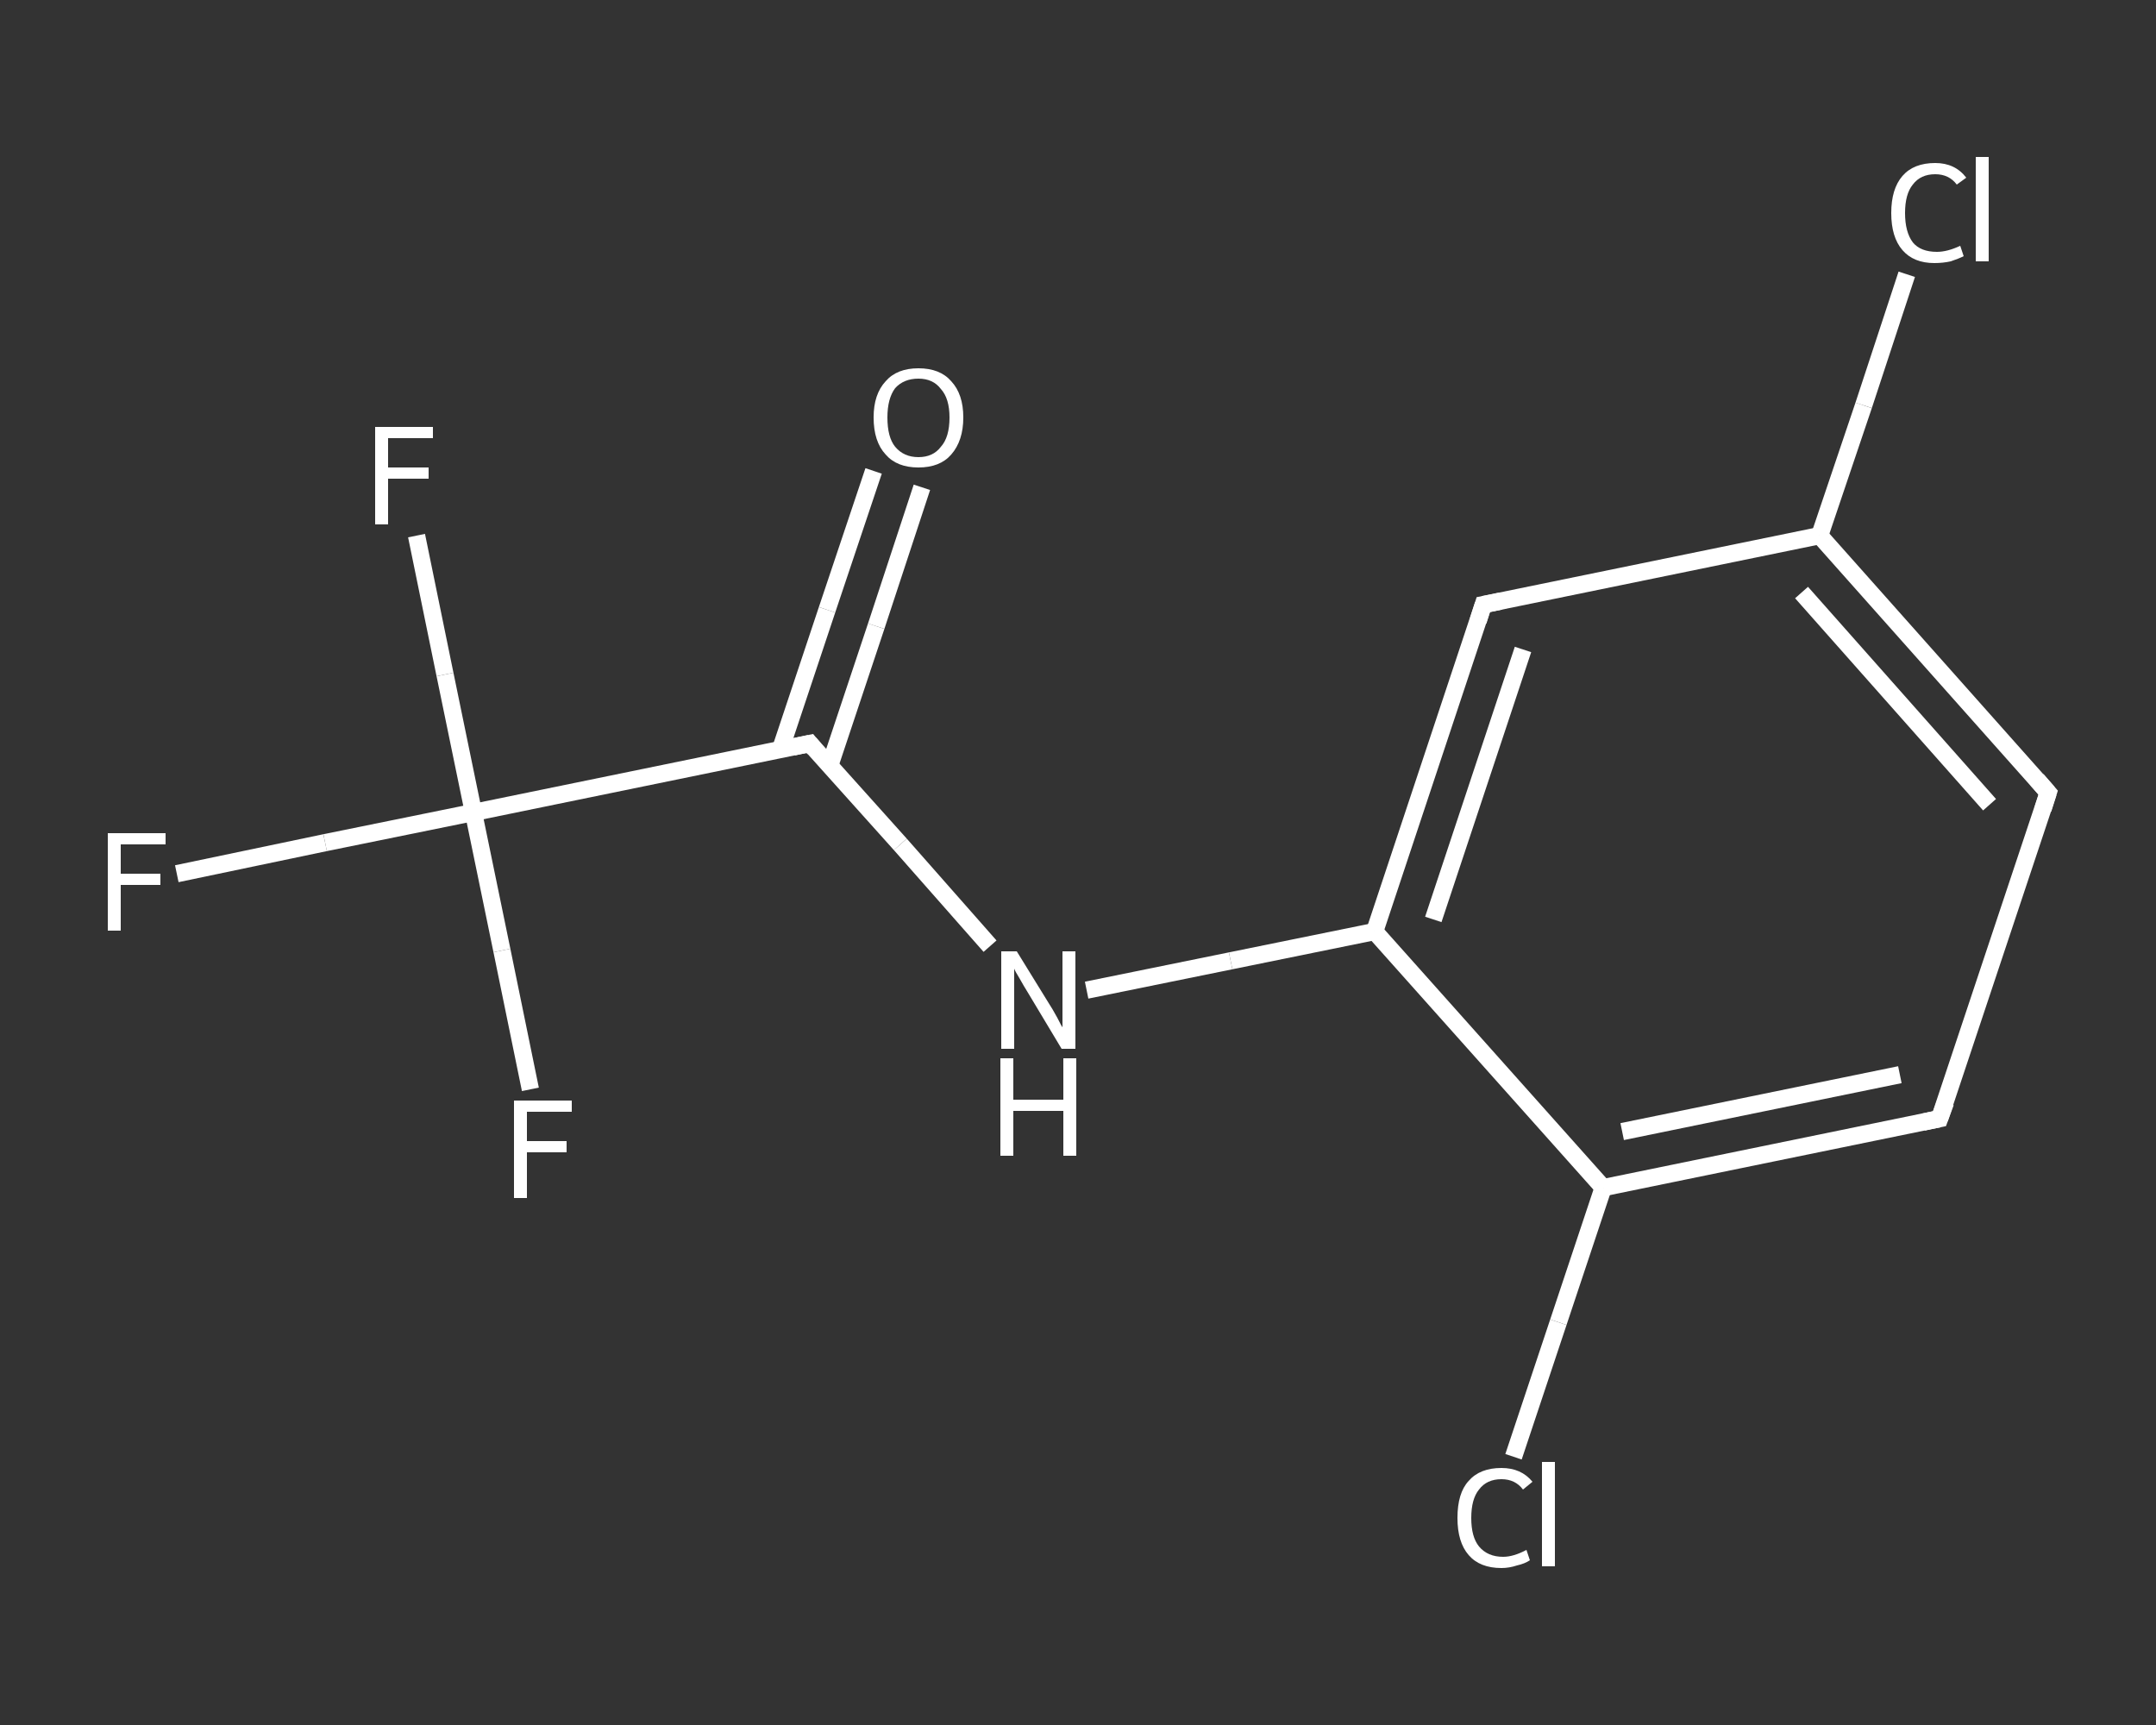 <?xml version='1.0' encoding='iso-8859-1'?>
<svg version='1.1' baseProfile='full'
              xmlns='http://www.w3.org/2000/svg'
                      xmlns:rdkit='http://www.rdkit.org/xml'
                      xmlns:xlink='http://www.w3.org/1999/xlink'
                  xml:space='preserve'
width='250px' height='200px' viewBox='0 0 250 200'>
<rect x="0" y="0" width="250" height="200" fill="#333333" stroke="none"/>
<!-- END OF HEADER -->
<rect style='opacity:1.0;fill:transparent;stroke:none' width='250.0' height='200.0' x='0.0' y='0.0'> </rect>
<path class='bond-0 atom-0 atom-1' d='M 106.9,56.5 L 101.6,72.6' style='fill:none;fill-rule:evenodd;stroke:#FFFFFF;stroke-width:2.0px;stroke-linecap:butt;stroke-linejoin:miter;stroke-opacity:1' />
<path class='bond-0 atom-0 atom-1' d='M 101.6,72.6 L 96.2,88.8' style='fill:none;fill-rule:evenodd;stroke:#FFFFFF;stroke-width:2.0px;stroke-linecap:butt;stroke-linejoin:miter;stroke-opacity:1' />
<path class='bond-0 atom-0 atom-1' d='M 101.3,54.6 L 95.9,70.7' style='fill:none;fill-rule:evenodd;stroke:#FFFFFF;stroke-width:2.0px;stroke-linecap:butt;stroke-linejoin:miter;stroke-opacity:1' />
<path class='bond-0 atom-0 atom-1' d='M 95.9,70.7 L 90.5,86.9' style='fill:none;fill-rule:evenodd;stroke:#FFFFFF;stroke-width:2.0px;stroke-linecap:butt;stroke-linejoin:miter;stroke-opacity:1' />
<path class='bond-1 atom-1 atom-2' d='M 93.9,86.2 L 104.4,97.9' style='fill:none;fill-rule:evenodd;stroke:#FFFFFF;stroke-width:2.0px;stroke-linecap:butt;stroke-linejoin:miter;stroke-opacity:1' />
<path class='bond-1 atom-1 atom-2' d='M 104.4,97.9 L 114.8,109.7' style='fill:none;fill-rule:evenodd;stroke:#FFFFFF;stroke-width:2.0px;stroke-linecap:butt;stroke-linejoin:miter;stroke-opacity:1' />
<path class='bond-2 atom-2 atom-3' d='M 126.0,114.8 L 142.7,111.4' style='fill:none;fill-rule:evenodd;stroke:#FFFFFF;stroke-width:2.0px;stroke-linecap:butt;stroke-linejoin:miter;stroke-opacity:1' />
<path class='bond-2 atom-2 atom-3' d='M 142.7,111.4 L 159.4,108.0' style='fill:none;fill-rule:evenodd;stroke:#FFFFFF;stroke-width:2.0px;stroke-linecap:butt;stroke-linejoin:miter;stroke-opacity:1' />
<path class='bond-3 atom-3 atom-4' d='M 159.4,108.0 L 172.0,70.1' style='fill:none;fill-rule:evenodd;stroke:#FFFFFF;stroke-width:2.0px;stroke-linecap:butt;stroke-linejoin:miter;stroke-opacity:1' />
<path class='bond-3 atom-3 atom-4' d='M 166.2,106.6 L 176.6,75.3' style='fill:none;fill-rule:evenodd;stroke:#FFFFFF;stroke-width:2.0px;stroke-linecap:butt;stroke-linejoin:miter;stroke-opacity:1' />
<path class='bond-4 atom-4 atom-5' d='M 172.0,70.1 L 211.0,62.1' style='fill:none;fill-rule:evenodd;stroke:#FFFFFF;stroke-width:2.0px;stroke-linecap:butt;stroke-linejoin:miter;stroke-opacity:1' />
<path class='bond-5 atom-5 atom-6' d='M 211.0,62.1 L 216.1,47.0' style='fill:none;fill-rule:evenodd;stroke:#FFFFFF;stroke-width:2.0px;stroke-linecap:butt;stroke-linejoin:miter;stroke-opacity:1' />
<path class='bond-5 atom-5 atom-6' d='M 216.1,47.0 L 221.1,31.8' style='fill:none;fill-rule:evenodd;stroke:#FFFFFF;stroke-width:2.0px;stroke-linecap:butt;stroke-linejoin:miter;stroke-opacity:1' />
<path class='bond-6 atom-5 atom-7' d='M 211.0,62.1 L 237.5,91.9' style='fill:none;fill-rule:evenodd;stroke:#FFFFFF;stroke-width:2.0px;stroke-linecap:butt;stroke-linejoin:miter;stroke-opacity:1' />
<path class='bond-6 atom-5 atom-7' d='M 208.9,68.7 L 230.7,93.3' style='fill:none;fill-rule:evenodd;stroke:#FFFFFF;stroke-width:2.0px;stroke-linecap:butt;stroke-linejoin:miter;stroke-opacity:1' />
<path class='bond-7 atom-7 atom-8' d='M 237.5,91.9 L 224.9,129.7' style='fill:none;fill-rule:evenodd;stroke:#FFFFFF;stroke-width:2.0px;stroke-linecap:butt;stroke-linejoin:miter;stroke-opacity:1' />
<path class='bond-8 atom-8 atom-9' d='M 224.9,129.7 L 185.9,137.7' style='fill:none;fill-rule:evenodd;stroke:#FFFFFF;stroke-width:2.0px;stroke-linecap:butt;stroke-linejoin:miter;stroke-opacity:1' />
<path class='bond-8 atom-8 atom-9' d='M 220.3,124.6 L 188.1,131.2' style='fill:none;fill-rule:evenodd;stroke:#FFFFFF;stroke-width:2.0px;stroke-linecap:butt;stroke-linejoin:miter;stroke-opacity:1' />
<path class='bond-9 atom-9 atom-10' d='M 185.9,137.7 L 180.7,153.3' style='fill:none;fill-rule:evenodd;stroke:#FFFFFF;stroke-width:2.0px;stroke-linecap:butt;stroke-linejoin:miter;stroke-opacity:1' />
<path class='bond-9 atom-9 atom-10' d='M 180.7,153.3 L 175.5,168.9' style='fill:none;fill-rule:evenodd;stroke:#FFFFFF;stroke-width:2.0px;stroke-linecap:butt;stroke-linejoin:miter;stroke-opacity:1' />
<path class='bond-10 atom-1 atom-11' d='M 93.9,86.2 L 54.9,94.2' style='fill:none;fill-rule:evenodd;stroke:#FFFFFF;stroke-width:2.0px;stroke-linecap:butt;stroke-linejoin:miter;stroke-opacity:1' />
<path class='bond-11 atom-11 atom-12' d='M 54.9,94.2 L 37.7,97.7' style='fill:none;fill-rule:evenodd;stroke:#FFFFFF;stroke-width:2.0px;stroke-linecap:butt;stroke-linejoin:miter;stroke-opacity:1' />
<path class='bond-11 atom-11 atom-12' d='M 37.7,97.7 L 20.5,101.3' style='fill:none;fill-rule:evenodd;stroke:#FFFFFF;stroke-width:2.0px;stroke-linecap:butt;stroke-linejoin:miter;stroke-opacity:1' />
<path class='bond-12 atom-11 atom-13' d='M 54.9,94.2 L 51.6,78.2' style='fill:none;fill-rule:evenodd;stroke:#FFFFFF;stroke-width:2.0px;stroke-linecap:butt;stroke-linejoin:miter;stroke-opacity:1' />
<path class='bond-12 atom-11 atom-13' d='M 51.6,78.2 L 48.3,62.1' style='fill:none;fill-rule:evenodd;stroke:#FFFFFF;stroke-width:2.0px;stroke-linecap:butt;stroke-linejoin:miter;stroke-opacity:1' />
<path class='bond-13 atom-11 atom-14' d='M 54.9,94.2 L 58.2,110.2' style='fill:none;fill-rule:evenodd;stroke:#FFFFFF;stroke-width:2.0px;stroke-linecap:butt;stroke-linejoin:miter;stroke-opacity:1' />
<path class='bond-13 atom-11 atom-14' d='M 58.2,110.2 L 61.5,126.3' style='fill:none;fill-rule:evenodd;stroke:#FFFFFF;stroke-width:2.0px;stroke-linecap:butt;stroke-linejoin:miter;stroke-opacity:1' />
<path class='bond-14 atom-9 atom-3' d='M 185.9,137.7 L 159.4,108.0' style='fill:none;fill-rule:evenodd;stroke:#FFFFFF;stroke-width:2.0px;stroke-linecap:butt;stroke-linejoin:miter;stroke-opacity:1' />
<path d='M 94.4,86.8 L 93.9,86.2 L 92.0,86.6' style='fill:none;stroke:#FFFFFF;stroke-width:2.0px;stroke-linecap:butt;stroke-linejoin:miter;stroke-opacity:1;' />
<path d='M 171.4,72.0 L 172.0,70.1 L 174.0,69.7' style='fill:none;stroke:#FFFFFF;stroke-width:2.0px;stroke-linecap:butt;stroke-linejoin:miter;stroke-opacity:1;' />
<path d='M 236.2,90.4 L 237.5,91.9 L 236.9,93.8' style='fill:none;stroke:#FFFFFF;stroke-width:2.0px;stroke-linecap:butt;stroke-linejoin:miter;stroke-opacity:1;' />
<path d='M 225.6,127.8 L 224.9,129.7 L 223.0,130.1' style='fill:none;stroke:#FFFFFF;stroke-width:2.0px;stroke-linecap:butt;stroke-linejoin:miter;stroke-opacity:1;' />
<path class='atom-0' d='M 101.3 48.4
Q 101.3 45.7, 102.7 44.2
Q 104.0 42.7, 106.5 42.7
Q 109.0 42.7, 110.3 44.2
Q 111.7 45.7, 111.7 48.4
Q 111.7 51.1, 110.3 52.7
Q 109.0 54.2, 106.5 54.2
Q 104.0 54.2, 102.7 52.7
Q 101.3 51.2, 101.3 48.4
M 106.5 53.0
Q 108.2 53.0, 109.1 51.8
Q 110.1 50.7, 110.1 48.4
Q 110.1 46.2, 109.1 45.1
Q 108.2 43.9, 106.5 43.9
Q 104.8 43.9, 103.8 45.0
Q 102.9 46.2, 102.9 48.4
Q 102.9 50.7, 103.8 51.8
Q 104.8 53.0, 106.5 53.0
' fill='#FFFFFF'/>
<path class='atom-2' d='M 117.9 110.3
L 121.6 116.3
Q 122.0 116.9, 122.6 118.0
Q 123.1 119.0, 123.2 119.1
L 123.2 110.3
L 124.7 110.3
L 124.7 121.6
L 123.1 121.6
L 119.2 115.1
Q 118.7 114.3, 118.2 113.4
Q 117.7 112.6, 117.6 112.3
L 117.6 121.6
L 116.1 121.6
L 116.1 110.3
L 117.9 110.3
' fill='#FFFFFF'/>
<path class='atom-2' d='M 116.0 122.7
L 117.5 122.7
L 117.5 127.5
L 123.3 127.5
L 123.3 122.7
L 124.8 122.7
L 124.8 134.0
L 123.3 134.0
L 123.3 128.8
L 117.5 128.8
L 117.5 134.0
L 116.0 134.0
L 116.0 122.7
' fill='#FFFFFF'/>
<path class='atom-6' d='M 219.3 24.7
Q 219.3 21.9, 220.6 20.4
Q 221.9 18.9, 224.4 18.9
Q 226.7 18.9, 228.0 20.6
L 226.9 21.4
Q 226.0 20.2, 224.4 20.2
Q 222.7 20.2, 221.8 21.4
Q 220.9 22.5, 220.9 24.7
Q 220.9 26.9, 221.8 28.1
Q 222.7 29.2, 224.6 29.2
Q 225.8 29.2, 227.3 28.5
L 227.7 29.7
Q 227.1 30.0, 226.2 30.3
Q 225.3 30.5, 224.3 30.5
Q 221.9 30.5, 220.6 29.0
Q 219.3 27.5, 219.3 24.7
' fill='#FFFFFF'/>
<path class='atom-6' d='M 229.1 18.2
L 230.6 18.2
L 230.6 30.3
L 229.1 30.3
L 229.1 18.2
' fill='#FFFFFF'/>
<path class='atom-10' d='M 169.0 176.0
Q 169.0 173.1, 170.3 171.7
Q 171.6 170.2, 174.1 170.2
Q 176.4 170.2, 177.7 171.8
L 176.6 172.7
Q 175.7 171.5, 174.1 171.5
Q 172.4 171.5, 171.5 172.7
Q 170.6 173.8, 170.6 176.0
Q 170.6 178.2, 171.5 179.3
Q 172.5 180.5, 174.3 180.5
Q 175.5 180.5, 177.0 179.7
L 177.4 180.9
Q 176.8 181.3, 175.9 181.5
Q 175.0 181.8, 174.1 181.8
Q 171.6 181.8, 170.3 180.3
Q 169.0 178.8, 169.0 176.0
' fill='#FFFFFF'/>
<path class='atom-10' d='M 178.8 169.5
L 180.3 169.5
L 180.3 181.6
L 178.8 181.6
L 178.8 169.5
' fill='#FFFFFF'/>
<path class='atom-12' d='M 12.5 96.6
L 19.2 96.6
L 19.2 97.9
L 14.0 97.9
L 14.0 101.3
L 18.6 101.3
L 18.6 102.6
L 14.0 102.6
L 14.0 107.9
L 12.5 107.9
L 12.5 96.6
' fill='#FFFFFF'/>
<path class='atom-13' d='M 43.5 49.5
L 50.2 49.5
L 50.2 50.8
L 45.0 50.8
L 45.0 54.2
L 49.7 54.2
L 49.7 55.5
L 45.0 55.5
L 45.0 60.8
L 43.5 60.8
L 43.5 49.5
' fill='#FFFFFF'/>
<path class='atom-14' d='M 59.6 127.6
L 66.3 127.6
L 66.3 128.9
L 61.1 128.9
L 61.1 132.3
L 65.7 132.3
L 65.7 133.6
L 61.1 133.6
L 61.1 138.9
L 59.6 138.9
L 59.6 127.6
' fill='#FFFFFF'/>
</svg>
